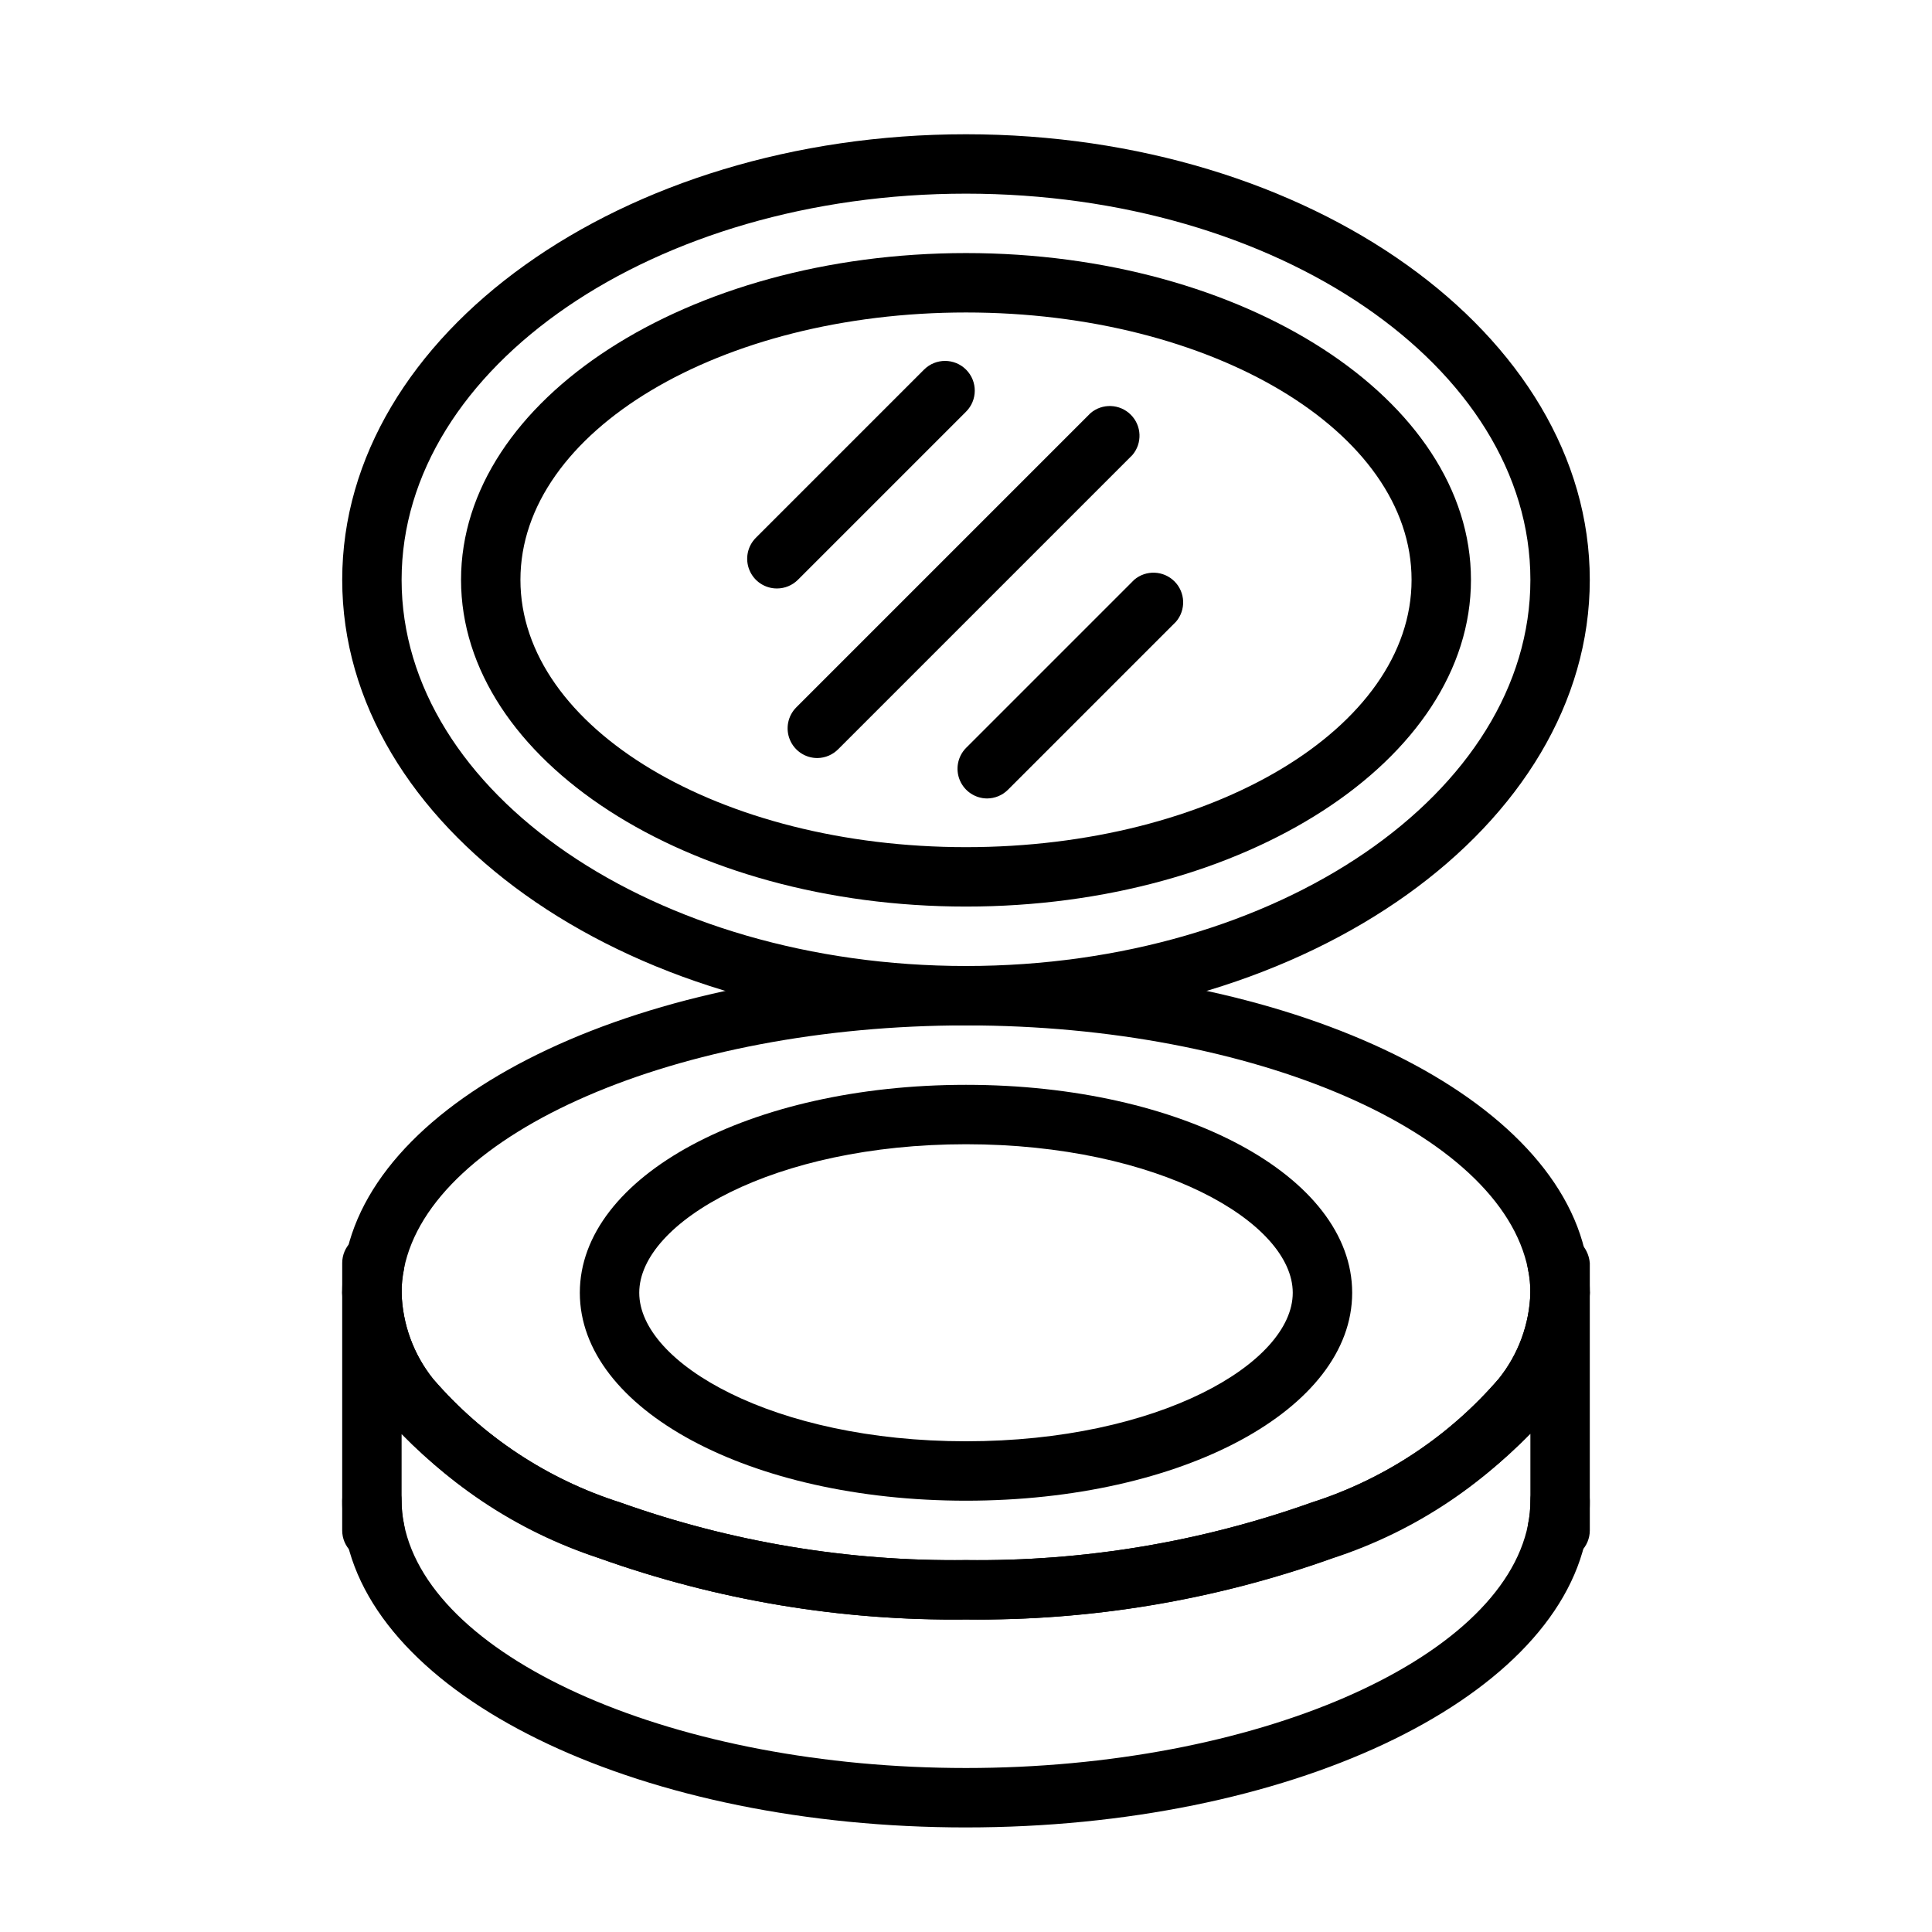 <?xml version="1.0" encoding="UTF-8"?>
<!-- Uploaded to: ICON Repo, www.svgrepo.com, Generator: ICON Repo Mixer Tools -->
<svg fill="#000000" width="800px" height="800px" version="1.1" viewBox="144 144 512 512" xmlns="http://www.w3.org/2000/svg">
 <g>
  <path d="m400 415.74c-91.156 0-165.31-52.98-165.31-118.08 0-65.098 74.152-118.08 165.31-118.08 91.156 0 165.31 52.98 165.31 118.08 0 65.102-74.156 118.08-165.31 118.08zm0-220.42c-82.5 0-149.57 45.895-149.57 102.34 0 56.441 67.07 102.34 149.57 102.34s149.57-45.895 149.57-102.34c-0.004-56.445-67.074-102.34-149.57-102.34z"/>
  <path d="m400 384.25c-73.762 0-133.82-38.809-133.82-86.594 0-47.781 60.062-86.59 133.82-86.59s133.82 38.809 133.82 86.594c0 47.781-60.066 86.59-133.82 86.59zm0-157.44c-65.102 0-118.08 31.488-118.08 70.848s52.98 70.848 118.08 70.848 118.08-31.488 118.08-70.848c-0.004-39.359-52.98-70.848-118.08-70.848z"/>
  <path d="m400 573.18c-33.086 0.402-65.98-5.09-97.141-16.219-22.066-7.148-41.695-20.316-56.68-38.02-7.273-9.234-11.312-20.602-11.492-32.355-0.02-3.199 0.297-6.391 0.941-9.523 8.738-43.848 79.352-77.066 164.37-77.066s155.63 33.219 164.37 77.223c0.637 3.082 0.953 6.223 0.945 9.367-0.199 11.727-4.238 23.066-11.496 32.277-14.977 17.73-34.605 30.926-56.676 38.098-31.164 11.125-64.055 16.617-97.141 16.219zm0-157.44c-76.359 0-141.7 28.34-148.94 64.473h-0.004c-0.434 2.098-0.645 4.234-0.629 6.375 0.227 8.316 3.156 16.328 8.344 22.828 13.188 15.289 30.355 26.625 49.594 32.75 29.395 10.484 60.422 15.656 91.633 15.27 31.207 0.387 62.234-4.785 91.629-15.27 19.246-6.152 36.414-17.512 49.594-32.828 5.18-6.477 8.105-14.461 8.344-22.75 0.008-2.09-0.203-4.172-0.629-6.219-7.242-36.289-72.582-64.629-148.94-64.629z"/>
  <path d="m400 541.7c-57.387 0-102.34-24.246-102.34-55.105s44.949-55.105 102.34-55.105 102.34 24.246 102.34 55.105-44.949 55.105-102.34 55.105zm0-94.465c-51.012 0-86.594 20.703-86.594 39.359s35.582 39.359 86.594 39.359 86.594-20.703 86.594-39.359c-0.004-18.656-35.586-39.359-86.594-39.359z"/>
  <path d="m243.34 557.44h-0.785c-4.348 0-7.871-3.523-7.871-7.871v-7.871c0-4.348 3.523-7.871 7.871-7.871s7.871 3.523 7.871 7.871c-0.008 2.09 0.203 4.172 0.629 6.219 0.508 2.356-0.094 4.812-1.625 6.668-1.535 1.859-3.836 2.91-6.246 2.856z"/>
  <path d="m242.56 494.46c-4.348 0-7.871-3.523-7.871-7.871v-7.871c0-4.348 3.523-7.871 7.871-7.871 2.496-0.016 4.875 1.043 6.535 2.91 1.637 1.785 2.363 4.223 1.965 6.613-0.426 2.047-0.637 4.129-0.629 6.219 0 2.09-0.828 4.09-2.305 5.566s-3.481 2.305-5.566 2.305z"/>
  <path d="m557.44 494.46c-4.348 0-7.871-3.523-7.871-7.871 0.008-2.09-0.203-4.172-0.629-6.219-0.508-2.356 0.094-4.812 1.629-6.668 1.535-1.859 3.836-2.91 6.242-2.856 4.445 0.023 8.137 3.441 8.504 7.871v7.871c0 2.09-0.832 4.09-2.309 5.566-1.477 1.477-3.477 2.305-5.566 2.305z"/>
  <path d="m400 628.29c-85.02 0-155.63-33.219-164.37-77.223l-0.004-0.004c-0.637-3.082-0.953-6.219-0.941-9.367v-55.105c0-4.348 3.523-7.871 7.871-7.871s7.871 3.523 7.871 7.871c0.227 8.316 3.156 16.328 8.344 22.828 13.188 15.289 30.355 26.625 49.594 32.75 29.395 10.484 60.422 15.656 91.633 15.27 31.207 0.387 62.234-4.785 91.629-15.27 19.246-6.152 36.414-17.512 49.594-32.828 5.18-6.477 8.105-14.461 8.344-22.75 0-4.348 3.523-7.871 7.871-7.871s7.875 3.523 7.875 7.871v55.105c0.016 3.199-0.301 6.391-0.945 9.523-8.738 43.848-79.352 77.07-164.37 77.07zm-149.57-104.23v17.633c-0.008 2.09 0.203 4.172 0.629 6.219 7.242 36.289 72.582 64.629 148.94 64.629s141.7-28.34 148.94-64.473c0.434-2.098 0.645-4.234 0.629-6.375v-17.711c-14.641 14.941-32.602 26.219-52.426 32.902-31.16 11.152-64.051 16.672-97.141 16.297-33.086 0.402-65.98-5.09-97.141-16.219-19.828-6.68-37.793-17.953-52.43-32.902z"/>
  <path d="m557.44 557.44c-2.496 0.02-4.875-1.043-6.531-2.91-1.641-1.785-2.367-4.223-1.969-6.613 0.426-2.047 0.637-4.129 0.629-6.219 0-4.348 3.523-7.871 7.871-7.871s7.875 3.523 7.875 7.871v7.871c0 2.09-0.832 4.09-2.309 5.566-1.477 1.477-3.477 2.305-5.566 2.305z"/>
  <path d="m360.64 344.89c-3.195 0.02-6.09-1.898-7.312-4.852-1.227-2.957-0.547-6.359 1.727-8.609l77.934-77.934h-0.004c3.125-2.676 7.781-2.496 10.688 0.414 2.91 2.906 3.09 7.562 0.414 10.688l-77.934 77.934v-0.004c-1.453 1.484-3.434 2.332-5.512 2.363z"/>
  <path d="m349.93 299.95c-3.199 0.02-6.09-1.898-7.316-4.852-1.227-2.957-0.543-6.359 1.727-8.609l44.555-44.555c3.086-3.066 8.074-3.051 11.141 0.039 3.062 3.086 3.047 8.074-0.039 11.137l-44.559 44.559c-1.465 1.453-3.445 2.273-5.508 2.281z"/>
  <path d="m405.59 355.6c-3.16-0.016-6.012-1.922-7.231-4.84s-0.57-6.285 1.645-8.543l44.555-44.555c3.121-2.676 7.777-2.496 10.688 0.41 2.906 2.91 3.086 7.562 0.41 10.688l-44.555 44.555c-1.465 1.457-3.445 2.273-5.512 2.285z"/>
 </g>
</svg>
